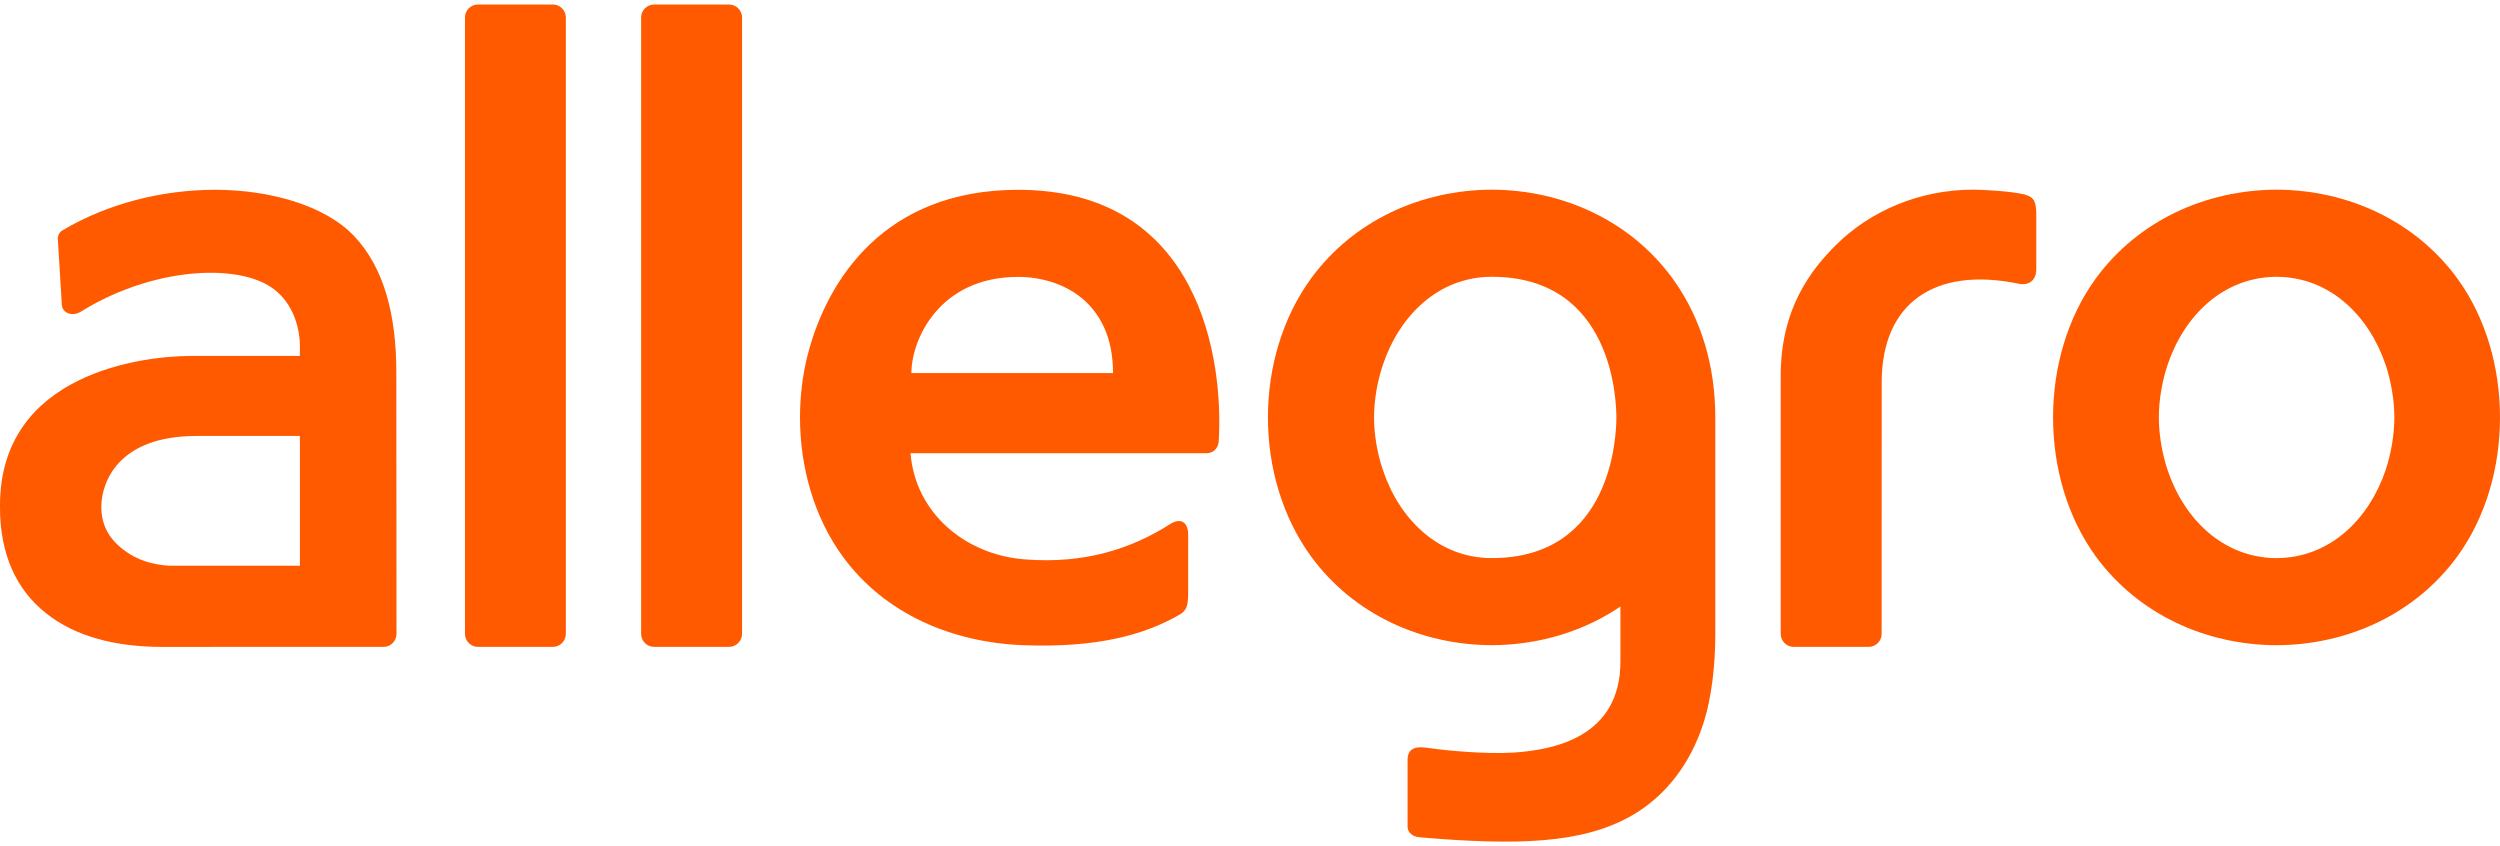 <svg width="130" height="44" viewBox="0 0 130 44" fill="none" xmlns="http://www.w3.org/2000/svg">
<path d="M118.381 33.551C122.06 33.538 125.572 31.948 127.769 28.95C129.288 26.875 130 24.257 130 21.707C130 19.157 129.288 16.54 127.769 14.464C125.572 11.466 122.06 9.877 118.381 9.863C114.7 9.876 111.195 11.466 108.993 14.464C107.477 16.54 106.759 19.157 106.759 21.707C106.759 24.257 107.477 26.875 108.993 28.95C111.195 31.948 114.7 33.538 118.381 33.551ZM112.71 18.987C113.56 16.441 115.582 14.407 118.381 14.393C121.178 14.406 123.202 16.441 124.058 18.987C124.326 19.797 124.507 20.786 124.507 21.707C124.507 22.625 124.326 23.617 124.058 24.428C123.202 26.974 121.178 29.007 118.381 29.023C115.582 29.008 113.56 26.974 112.71 24.428C112.44 23.617 112.26 22.625 112.26 21.707C112.259 20.787 112.44 19.797 112.71 18.987Z" fill="#FF5A00"/>
<path d="M34.013 33.637H37.912C38.282 33.637 38.587 33.331 38.587 32.962V0.91C38.587 0.539 38.282 0.235 37.912 0.235H34.013C33.637 0.235 33.339 0.539 33.339 0.91V32.962C33.339 33.331 33.638 33.637 34.013 33.637Z" fill="#FF5A00"/>
<path d="M24.851 33.637H28.753C29.119 33.637 29.424 33.331 29.424 32.962V0.91C29.424 0.539 29.119 0.235 28.753 0.235H24.851C24.479 0.235 24.179 0.539 24.179 0.91V32.962C24.179 33.331 24.479 33.637 24.851 33.637Z" fill="#FF5A00"/>
<path d="M93.268 33.638H97.167C97.543 33.638 97.845 33.332 97.845 32.962L97.849 19.878C97.849 15.802 100.556 13.844 104.965 14.753C105.497 14.863 105.895 14.584 105.887 13.978V11.243C105.887 10.545 105.82 10.269 105.305 10.121H105.303C104.583 9.933 103.023 9.861 102.599 9.863C99.763 9.863 97.216 11.004 95.469 12.74C94.186 14.021 92.597 16.03 92.597 19.533V32.963C92.597 33.332 92.9 33.638 93.268 33.638Z" fill="#FF5A00"/>
<path d="M77.575 33.55C79.985 33.541 82.321 32.854 84.262 31.54V34.405C84.262 38.295 80.859 39 78.684 39.135C77.225 39.224 75.146 39.026 74.211 38.885C73.615 38.799 73.194 38.9 73.194 39.525V42.974C73.184 43.228 73.391 43.502 73.811 43.538C78.86 43.972 82.264 43.879 84.825 42.425C86.647 41.39 87.895 39.681 88.552 37.686C89.031 36.25 89.196 34.483 89.196 32.951V21.707C89.196 19.124 88.507 16.581 86.962 14.464C84.765 11.465 81.256 9.876 77.575 9.863C73.895 9.876 70.386 11.465 68.186 14.464C65.183 18.57 65.18 24.84 68.186 28.95C70.386 31.948 73.895 33.538 77.575 33.55ZM71.906 18.986C72.752 16.44 74.777 14.393 77.575 14.393C83.843 14.393 84.052 20.786 84.052 21.706C84.052 22.624 83.843 29.021 77.575 29.021C74.777 29.021 72.752 26.973 71.906 24.426C71.63 23.616 71.451 22.624 71.451 21.706C71.451 20.786 71.63 19.797 71.906 18.986Z" fill="#FF5A00"/>
<path d="M53.218 33.551C56.959 33.692 59.463 33.046 61.335 31.963C61.705 31.752 61.785 31.496 61.785 30.818V27.793C61.785 27.172 61.413 26.89 60.836 27.259C58.816 28.546 56.382 29.333 53.286 29.088C50.167 28.845 47.594 26.658 47.347 23.566H62.745C63.085 23.566 63.355 23.312 63.374 22.94C63.629 18.726 62.418 9.87 52.941 9.87C46.009 9.87 43.011 14.525 41.998 18.458C41.729 19.502 41.6 20.628 41.6 21.707C41.6 24.257 42.313 26.875 43.831 28.95C46.028 31.949 49.544 33.413 53.218 33.551ZM52.941 14.399C55.212 14.399 57.878 15.697 57.878 19.398H47.393C47.393 17.674 48.829 14.399 52.941 14.399Z" fill="#FF5A00"/>
<path d="M2.418 31.906C3.91 33.083 5.945 33.64 8.472 33.64L10.308 33.639L19.947 33.637C20.319 33.637 20.619 33.331 20.619 32.962L20.615 26.323L20.61 19.361C20.61 16.264 19.921 13.887 18.436 12.298C16.891 10.649 13.956 9.869 11.192 9.869C8.436 9.869 5.601 10.58 3.25 11.977C3.097 12.068 3.007 12.233 3.007 12.409V12.439L3.216 15.852C3.25 16.314 3.794 16.464 4.21 16.203C7.611 14.089 11.692 13.699 13.757 14.736C15.209 15.468 15.595 17.013 15.595 18.011V18.51H9.912C7.475 18.51 0 19.376 0 26.283V26.323V26.355V26.397C0 28.755 0.81 30.656 2.418 31.906ZM10.218 22.67H15.595V26.323V29.419H10.308H8.808C7.911 29.362 7.123 29.13 6.403 28.575C5.63 27.975 5.274 27.27 5.267 26.347C5.267 26.339 5.268 26.331 5.268 26.323C5.289 25.095 6.117 22.67 10.218 22.67Z" fill="#FF5A00"/>
</svg>
